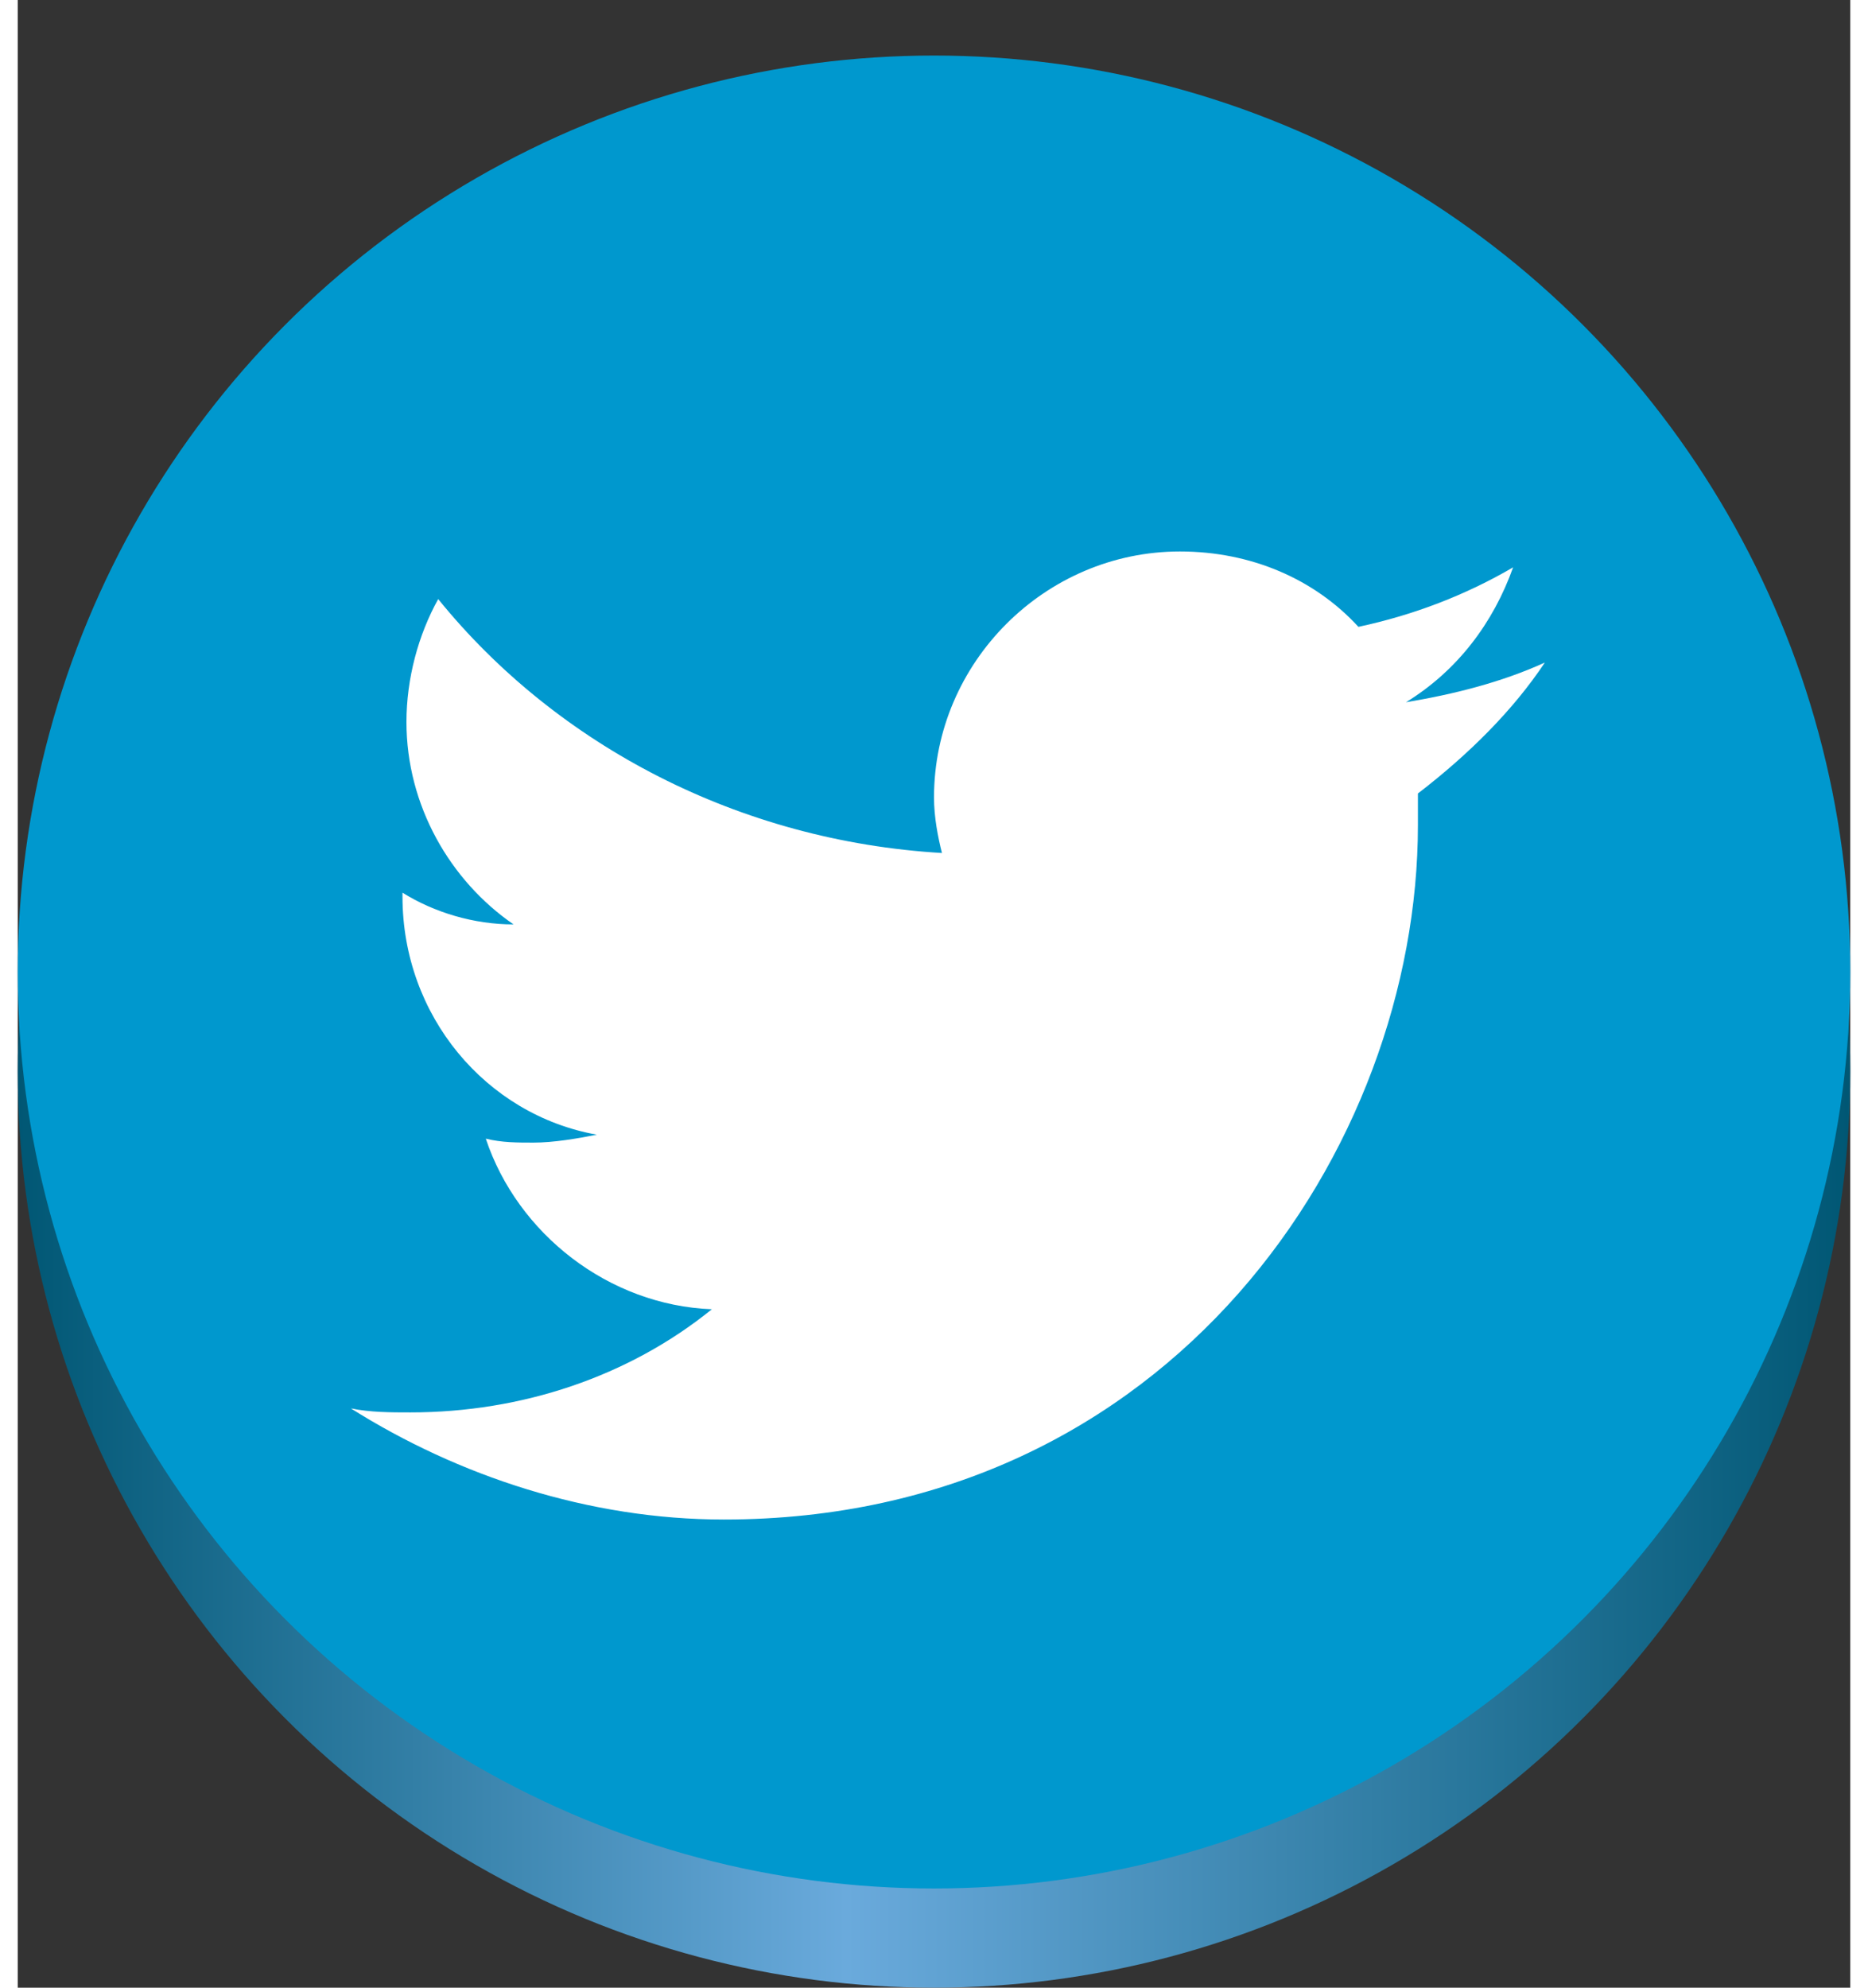 <?xml version="1.0" encoding="utf-8"?>
<!-- Generator: Adobe Illustrator 18.1.1, SVG Export Plug-In . SVG Version: 6.00 Build 0)  -->
<!DOCTYPE svg PUBLIC "-//W3C//DTD SVG 1.1//EN" "http://www.w3.org/Graphics/SVG/1.1/DTD/svg11.dtd">
<svg version="1.1" xmlns="http://www.w3.org/2000/svg" xmlns:xlink="http://www.w3.org/1999/xlink" x="0px" y="0px"
	 width="47" height="50" viewBox="0 0 46.2 50.1" enable-background="new 0 0 46.2 50.1" xml:space="preserve">
<rect x="0" y="0" width="46.2" height="50.1" fill="#333333" stroke="none"/>
<g id="Twitter">
	<linearGradient id="SVGID_1_" gradientUnits="userSpaceOnUse" x1="0" y1="26.956" x2="46.2" y2="26.956">
		<stop  offset="0" style="stop-color:#005774"/>
		<stop  offset="0.452" style="stop-color:#6AAADC"/>
		<stop  offset="1" style="stop-color:#005774"/>
	</linearGradient>
	<circle fill="url(#SVGID_1_)" cx="23.1" cy="27" r="23.1"/>
	<circle fill="#0098CE" cx="23.1" cy="24.5" r="23.1"/>
	<path fill="#FFFFFF" d="M38.5,16.7c-1.1,0.5-2.3,0.8-3.5,1c1.3-0.8,2.2-2,2.7-3.4c-1.2,0.7-2.5,1.2-3.9,1.5
		c-1.1-1.2-2.7-1.9-4.5-1.9c-3.4,0-6.2,2.8-6.2,6.2c0,0.5,0.1,1,0.2,1.4c-5.1-0.3-9.7-2.7-12.7-6.4c-0.5,0.9-0.8,2-0.8,3.1
		c0,2.1,1.1,4,2.7,5.1c-1,0-2-0.3-2.8-0.8c0,0,0,0.1,0,0.1c0,3,2.1,5.5,4.9,6c-0.5,0.1-1.1,0.2-1.6,0.2c-0.4,0-0.8,0-1.2-0.1
		c0.8,2.4,3.1,4.2,5.7,4.3c-2.1,1.7-4.8,2.6-7.6,2.6c-0.5,0-1,0-1.5-0.1c2.7,1.7,6,2.8,9.4,2.8c11.3,0,17.5-9.4,17.5-17.5
		c0-0.3,0-0.5,0-0.8C36.6,19,37.7,17.9,38.5,16.7"/>
</g>
<g id="Facebook">
</g>
<g id="Linked_in">
</g>
<g id="email">
</g>
<g id="Chat">
</g>
</svg>
